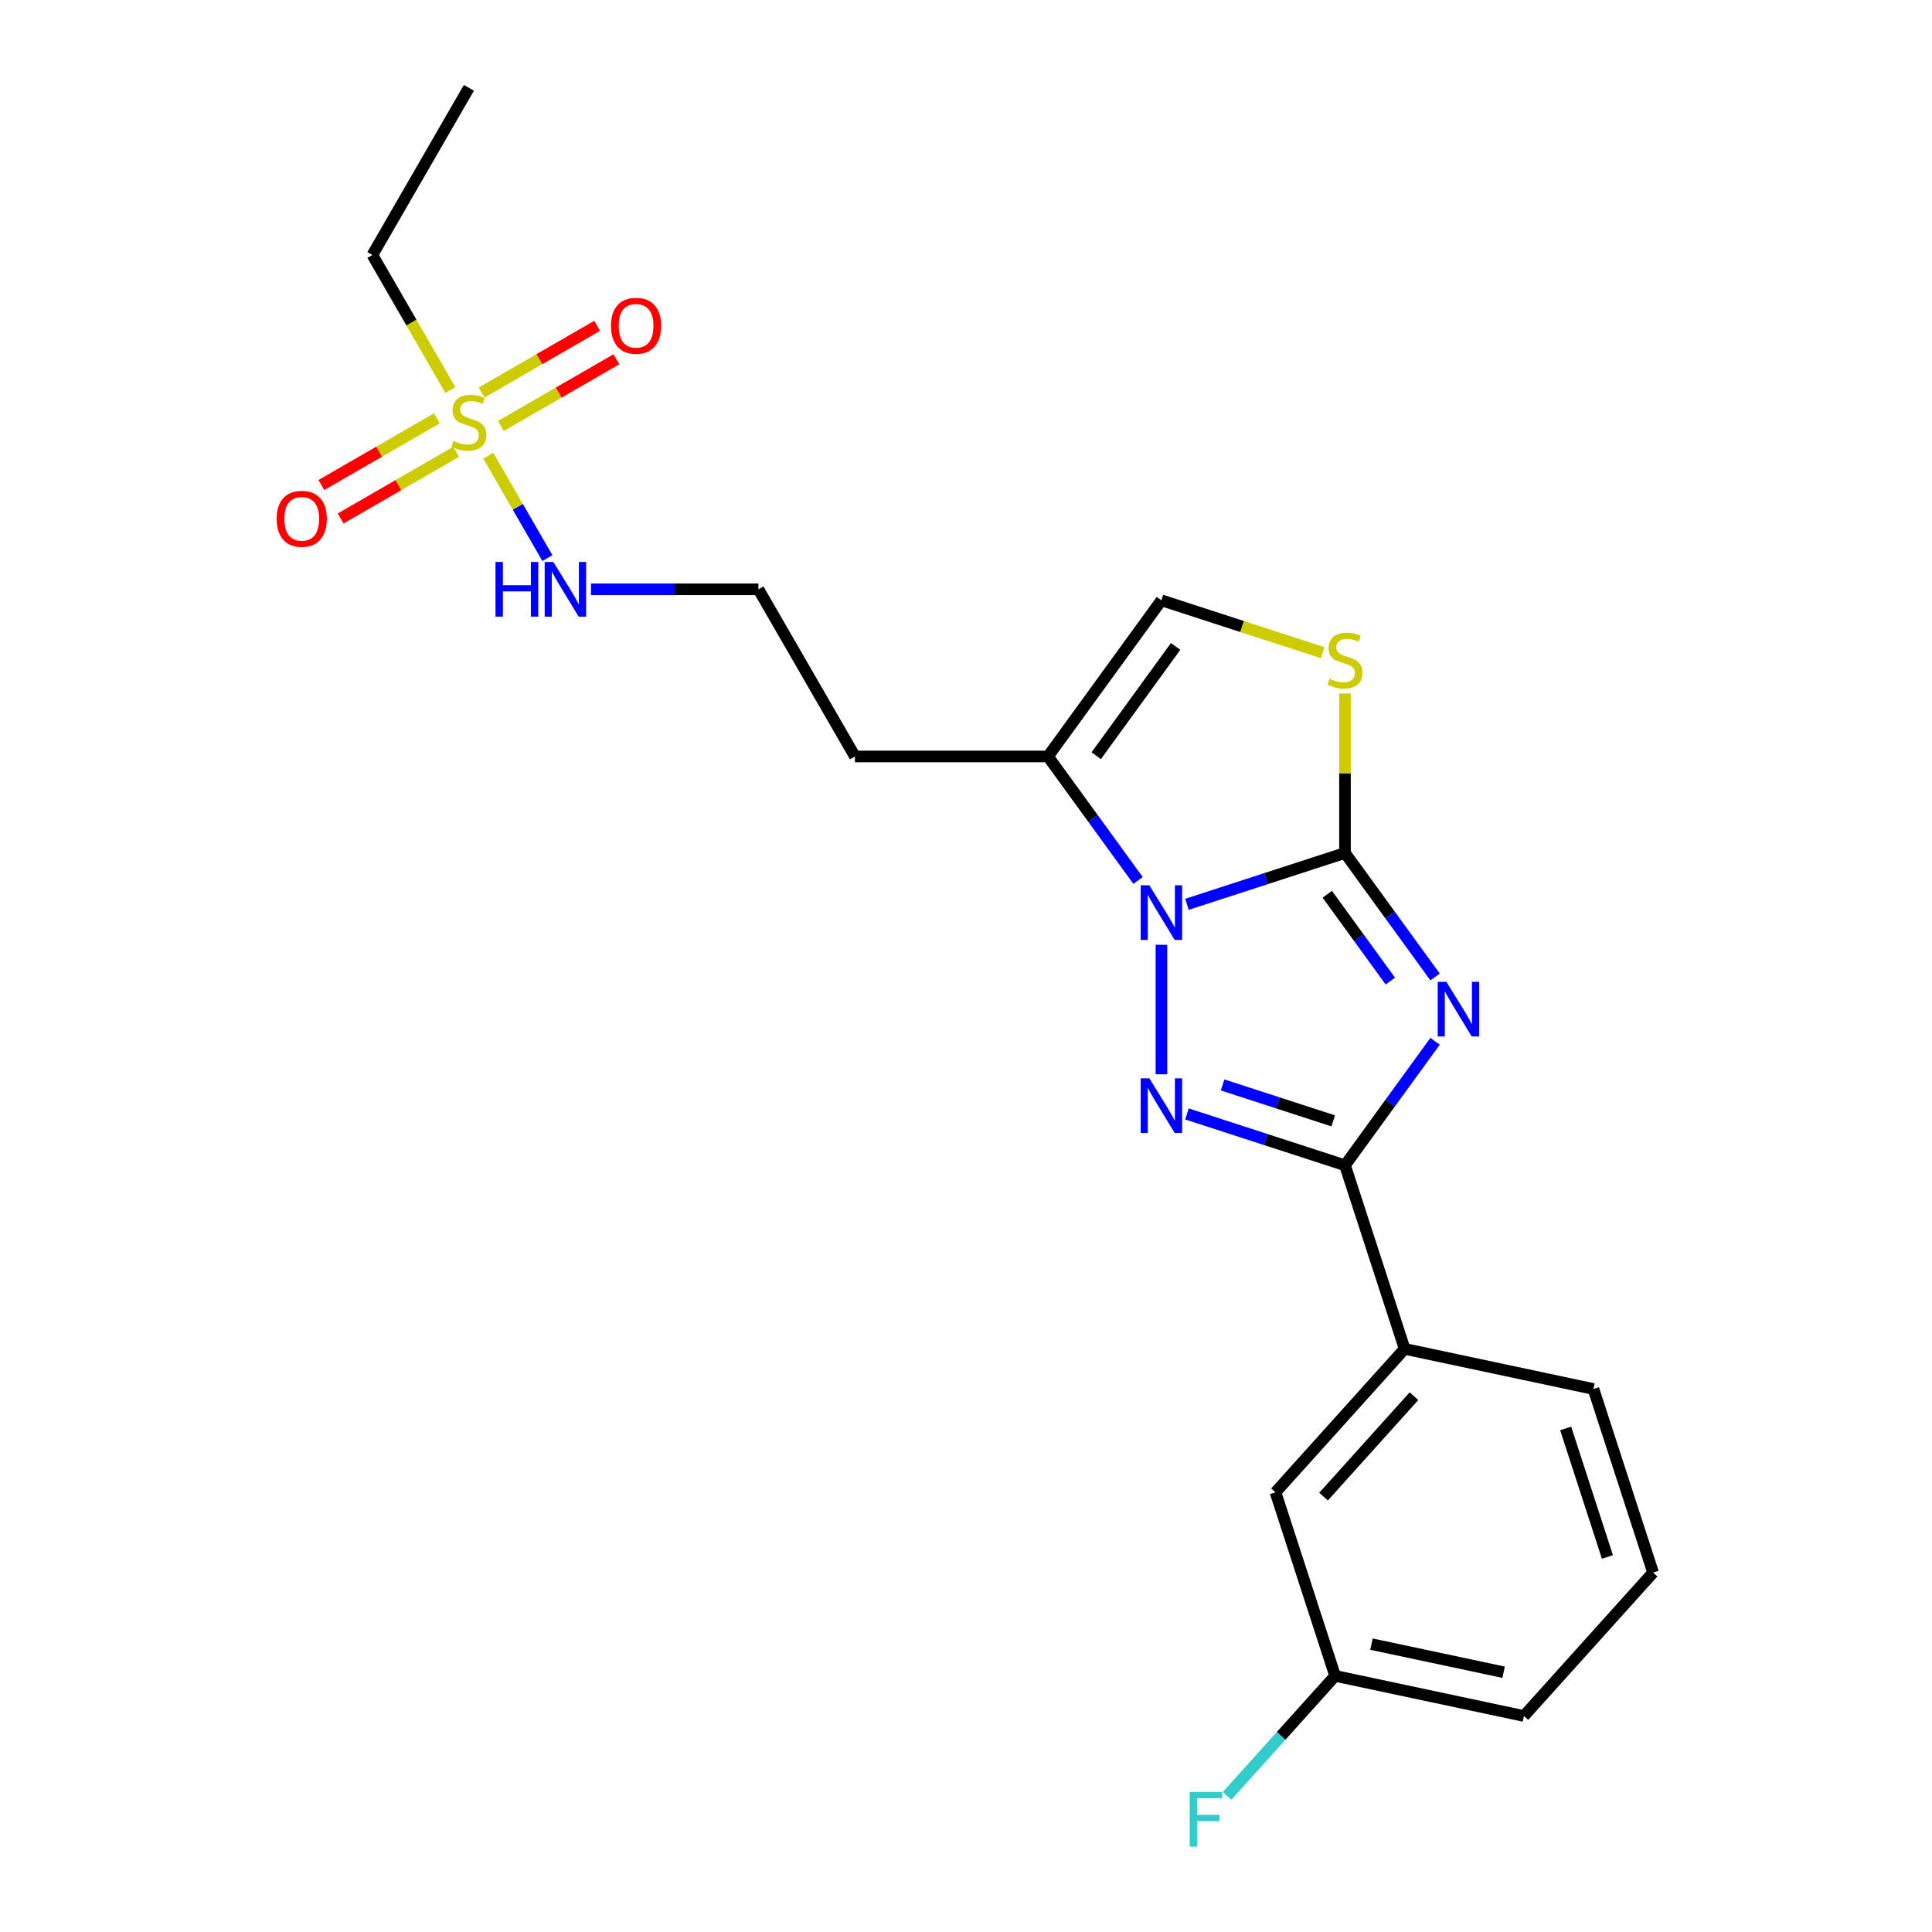 <?xml version='1.0' encoding='iso-8859-1'?>
<svg version='1.1' baseProfile='full'
              xmlns='http://www.w3.org/2000/svg'
                      xmlns:rdkit='http://www.rdkit.org/xml'
                      xmlns:xlink='http://www.w3.org/1999/xlink'
                  xml:space='preserve'
width='1000px' height='1000px' viewBox='0 0 1000 1000'>
<!-- END OF HEADER -->
<rect style='opacity:1.0;fill:#FFFFFF;stroke:none' width='1000' height='1000' x='0' y='0'> </rect>
<path class='bond-0' d='M 742.796,505.679 L 719.481,473.588' style='fill:none;fill-rule:evenodd;stroke:#0000FF;stroke-width:6px;stroke-linecap:butt;stroke-linejoin:miter;stroke-opacity:1' />
<path class='bond-0' d='M 719.481,473.588 L 696.165,441.497' style='fill:none;fill-rule:evenodd;stroke:#000000;stroke-width:6px;stroke-linecap:butt;stroke-linejoin:miter;stroke-opacity:1' />
<path class='bond-0' d='M 719.636,507.796 L 703.316,485.332' style='fill:none;fill-rule:evenodd;stroke:#0000FF;stroke-width:6px;stroke-linecap:butt;stroke-linejoin:miter;stroke-opacity:1' />
<path class='bond-0' d='M 703.316,485.332 L 686.995,462.869' style='fill:none;fill-rule:evenodd;stroke:#000000;stroke-width:6px;stroke-linecap:butt;stroke-linejoin:miter;stroke-opacity:1' />
<path class='bond-3' d='M 742.796,538.968 L 719.481,571.059' style='fill:none;fill-rule:evenodd;stroke:#0000FF;stroke-width:6px;stroke-linecap:butt;stroke-linejoin:miter;stroke-opacity:1' />
<path class='bond-3' d='M 719.481,571.059 L 696.165,603.15' style='fill:none;fill-rule:evenodd;stroke:#000000;stroke-width:6px;stroke-linecap:butt;stroke-linejoin:miter;stroke-opacity:1' />
<path class='bond-1' d='M 696.165,441.497 L 655.271,454.784' style='fill:none;fill-rule:evenodd;stroke:#000000;stroke-width:6px;stroke-linecap:butt;stroke-linejoin:miter;stroke-opacity:1' />
<path class='bond-1' d='M 655.271,454.784 L 614.376,468.072' style='fill:none;fill-rule:evenodd;stroke:#0000FF;stroke-width:6px;stroke-linecap:butt;stroke-linejoin:miter;stroke-opacity:1' />
<path class='bond-5' d='M 696.165,441.497 L 696.165,400.225' style='fill:none;fill-rule:evenodd;stroke:#000000;stroke-width:6px;stroke-linecap:butt;stroke-linejoin:miter;stroke-opacity:1' />
<path class='bond-5' d='M 696.165,400.225 L 696.165,358.953' style='fill:none;fill-rule:evenodd;stroke:#CCCC00;stroke-width:6px;stroke-linecap:butt;stroke-linejoin:miter;stroke-opacity:1' />
<path class='bond-6' d='M 589.055,455.725 L 565.74,423.634' style='fill:none;fill-rule:evenodd;stroke:#0000FF;stroke-width:6px;stroke-linecap:butt;stroke-linejoin:miter;stroke-opacity:1' />
<path class='bond-6' d='M 565.74,423.634 L 542.424,391.543' style='fill:none;fill-rule:evenodd;stroke:#000000;stroke-width:6px;stroke-linecap:butt;stroke-linejoin:miter;stroke-opacity:1' />
<path class='bond-22' d='M 601.148,489.014 L 601.148,556.048' style='fill:none;fill-rule:evenodd;stroke:#0000FF;stroke-width:6px;stroke-linecap:butt;stroke-linejoin:miter;stroke-opacity:1' />
<path class='bond-2' d='M 614.376,576.575 L 655.271,589.862' style='fill:none;fill-rule:evenodd;stroke:#0000FF;stroke-width:6px;stroke-linecap:butt;stroke-linejoin:miter;stroke-opacity:1' />
<path class='bond-2' d='M 655.271,589.862 L 696.165,603.15' style='fill:none;fill-rule:evenodd;stroke:#000000;stroke-width:6px;stroke-linecap:butt;stroke-linejoin:miter;stroke-opacity:1' />
<path class='bond-2' d='M 632.819,561.557 L 661.445,570.859' style='fill:none;fill-rule:evenodd;stroke:#0000FF;stroke-width:6px;stroke-linecap:butt;stroke-linejoin:miter;stroke-opacity:1' />
<path class='bond-2' d='M 661.445,570.859 L 690.071,580.16' style='fill:none;fill-rule:evenodd;stroke:#000000;stroke-width:6px;stroke-linecap:butt;stroke-linejoin:miter;stroke-opacity:1' />
<path class='bond-8' d='M 696.165,603.15 L 727.038,698.167' style='fill:none;fill-rule:evenodd;stroke:#000000;stroke-width:6px;stroke-linecap:butt;stroke-linejoin:miter;stroke-opacity:1' />
<path class='bond-4' d='M 252.728,235.863 L 268.032,262.37' style='fill:none;fill-rule:evenodd;stroke:#CCCC00;stroke-width:6px;stroke-linecap:butt;stroke-linejoin:miter;stroke-opacity:1' />
<path class='bond-4' d='M 268.032,262.37 L 283.336,288.878' style='fill:none;fill-rule:evenodd;stroke:#0000FF;stroke-width:6px;stroke-linecap:butt;stroke-linejoin:miter;stroke-opacity:1' />
<path class='bond-9' d='M 259.267,220.471 L 289.168,203.208' style='fill:none;fill-rule:evenodd;stroke:#CCCC00;stroke-width:6px;stroke-linecap:butt;stroke-linejoin:miter;stroke-opacity:1' />
<path class='bond-9' d='M 289.168,203.208 L 319.069,185.945' style='fill:none;fill-rule:evenodd;stroke:#FF0000;stroke-width:6px;stroke-linecap:butt;stroke-linejoin:miter;stroke-opacity:1' />
<path class='bond-9' d='M 249.277,203.167 L 279.177,185.904' style='fill:none;fill-rule:evenodd;stroke:#CCCC00;stroke-width:6px;stroke-linecap:butt;stroke-linejoin:miter;stroke-opacity:1' />
<path class='bond-9' d='M 279.177,185.904 L 309.078,168.641' style='fill:none;fill-rule:evenodd;stroke:#FF0000;stroke-width:6px;stroke-linecap:butt;stroke-linejoin:miter;stroke-opacity:1' />
<path class='bond-10' d='M 226.138,216.526 L 196.237,233.789' style='fill:none;fill-rule:evenodd;stroke:#CCCC00;stroke-width:6px;stroke-linecap:butt;stroke-linejoin:miter;stroke-opacity:1' />
<path class='bond-10' d='M 196.237,233.789 L 166.337,251.052' style='fill:none;fill-rule:evenodd;stroke:#FF0000;stroke-width:6px;stroke-linecap:butt;stroke-linejoin:miter;stroke-opacity:1' />
<path class='bond-10' d='M 236.129,233.83 L 206.228,251.094' style='fill:none;fill-rule:evenodd;stroke:#CCCC00;stroke-width:6px;stroke-linecap:butt;stroke-linejoin:miter;stroke-opacity:1' />
<path class='bond-10' d='M 206.228,251.094 L 176.328,268.357' style='fill:none;fill-rule:evenodd;stroke:#FF0000;stroke-width:6px;stroke-linecap:butt;stroke-linejoin:miter;stroke-opacity:1' />
<path class='bond-14' d='M 233.116,201.894 L 212.933,166.935' style='fill:none;fill-rule:evenodd;stroke:#CCCC00;stroke-width:6px;stroke-linecap:butt;stroke-linejoin:miter;stroke-opacity:1' />
<path class='bond-14' d='M 212.933,166.935 L 192.749,131.977' style='fill:none;fill-rule:evenodd;stroke:#000000;stroke-width:6px;stroke-linecap:butt;stroke-linejoin:miter;stroke-opacity:1' />
<path class='bond-7' d='M 684.596,337.83 L 642.872,324.273' style='fill:none;fill-rule:evenodd;stroke:#CCCC00;stroke-width:6px;stroke-linecap:butt;stroke-linejoin:miter;stroke-opacity:1' />
<path class='bond-7' d='M 642.872,324.273 L 601.148,310.716' style='fill:none;fill-rule:evenodd;stroke:#000000;stroke-width:6px;stroke-linecap:butt;stroke-linejoin:miter;stroke-opacity:1' />
<path class='bond-13' d='M 542.424,391.543 L 442.517,391.543' style='fill:none;fill-rule:evenodd;stroke:#000000;stroke-width:6px;stroke-linecap:butt;stroke-linejoin:miter;stroke-opacity:1' />
<path class='bond-23' d='M 542.424,391.543 L 601.148,310.716' style='fill:none;fill-rule:evenodd;stroke:#000000;stroke-width:6px;stroke-linecap:butt;stroke-linejoin:miter;stroke-opacity:1' />
<path class='bond-23' d='M 567.398,391.164 L 608.505,334.585' style='fill:none;fill-rule:evenodd;stroke:#000000;stroke-width:6px;stroke-linecap:butt;stroke-linejoin:miter;stroke-opacity:1' />
<path class='bond-12' d='M 727.038,698.167 L 660.187,772.412' style='fill:none;fill-rule:evenodd;stroke:#000000;stroke-width:6px;stroke-linecap:butt;stroke-linejoin:miter;stroke-opacity:1' />
<path class='bond-12' d='M 731.86,722.674 L 685.064,774.646' style='fill:none;fill-rule:evenodd;stroke:#000000;stroke-width:6px;stroke-linecap:butt;stroke-linejoin:miter;stroke-opacity:1' />
<path class='bond-18' d='M 727.038,698.167 L 824.762,718.939' style='fill:none;fill-rule:evenodd;stroke:#000000;stroke-width:6px;stroke-linecap:butt;stroke-linejoin:miter;stroke-opacity:1' />
<path class='bond-11' d='M 305.884,305.021 L 349.224,305.021' style='fill:none;fill-rule:evenodd;stroke:#0000FF;stroke-width:6px;stroke-linecap:butt;stroke-linejoin:miter;stroke-opacity:1' />
<path class='bond-11' d='M 349.224,305.021 L 392.563,305.021' style='fill:none;fill-rule:evenodd;stroke:#000000;stroke-width:6px;stroke-linecap:butt;stroke-linejoin:miter;stroke-opacity:1' />
<path class='bond-15' d='M 660.187,772.412 L 691.06,867.43' style='fill:none;fill-rule:evenodd;stroke:#000000;stroke-width:6px;stroke-linecap:butt;stroke-linejoin:miter;stroke-opacity:1' />
<path class='bond-16' d='M 442.517,391.543 L 392.563,305.021' style='fill:none;fill-rule:evenodd;stroke:#000000;stroke-width:6px;stroke-linecap:butt;stroke-linejoin:miter;stroke-opacity:1' />
<path class='bond-21' d='M 192.749,131.977 L 242.703,45.455' style='fill:none;fill-rule:evenodd;stroke:#000000;stroke-width:6px;stroke-linecap:butt;stroke-linejoin:miter;stroke-opacity:1' />
<path class='bond-17' d='M 691.06,867.43 L 663.09,898.494' style='fill:none;fill-rule:evenodd;stroke:#000000;stroke-width:6px;stroke-linecap:butt;stroke-linejoin:miter;stroke-opacity:1' />
<path class='bond-17' d='M 663.09,898.494 L 635.119,929.559' style='fill:none;fill-rule:evenodd;stroke:#33CCCC;stroke-width:6px;stroke-linecap:butt;stroke-linejoin:miter;stroke-opacity:1' />
<path class='bond-24' d='M 691.06,867.43 L 788.784,888.202' style='fill:none;fill-rule:evenodd;stroke:#000000;stroke-width:6px;stroke-linecap:butt;stroke-linejoin:miter;stroke-opacity:1' />
<path class='bond-24' d='M 709.873,851.001 L 778.28,865.541' style='fill:none;fill-rule:evenodd;stroke:#000000;stroke-width:6px;stroke-linecap:butt;stroke-linejoin:miter;stroke-opacity:1' />
<path class='bond-19' d='M 824.762,718.939 L 855.635,813.956' style='fill:none;fill-rule:evenodd;stroke:#000000;stroke-width:6px;stroke-linecap:butt;stroke-linejoin:miter;stroke-opacity:1' />
<path class='bond-19' d='M 810.39,739.366 L 832.001,805.878' style='fill:none;fill-rule:evenodd;stroke:#000000;stroke-width:6px;stroke-linecap:butt;stroke-linejoin:miter;stroke-opacity:1' />
<path class='bond-20' d='M 855.635,813.956 L 788.784,888.202' style='fill:none;fill-rule:evenodd;stroke:#000000;stroke-width:6px;stroke-linecap:butt;stroke-linejoin:miter;stroke-opacity:1' />
<path  class='atom-0' d='M 748.635 508.176
L 757.906 523.162
Q 758.826 524.641, 760.304 527.318
Q 761.783 529.996, 761.863 530.156
L 761.863 508.176
L 765.619 508.176
L 765.619 536.47
L 761.743 536.47
L 751.792 520.085
Q 750.633 518.167, 749.394 515.969
Q 748.195 513.771, 747.836 513.092
L 747.836 536.47
L 744.159 536.47
L 744.159 508.176
L 748.635 508.176
' fill='#0000FF'/>
<path  class='atom-2' d='M 594.894 458.223
L 604.165 473.209
Q 605.084 474.687, 606.563 477.365
Q 608.042 480.042, 608.122 480.202
L 608.122 458.223
L 611.878 458.223
L 611.878 486.516
L 608.002 486.516
L 598.051 470.132
Q 596.892 468.213, 595.653 466.015
Q 594.454 463.818, 594.095 463.138
L 594.095 486.516
L 590.418 486.516
L 590.418 458.223
L 594.894 458.223
' fill='#0000FF'/>
<path  class='atom-3' d='M 594.894 558.13
L 604.165 573.116
Q 605.084 574.595, 606.563 577.272
Q 608.042 579.95, 608.122 580.109
L 608.122 558.13
L 611.878 558.13
L 611.878 586.424
L 608.002 586.424
L 598.051 570.039
Q 596.892 568.121, 595.653 565.923
Q 594.454 563.725, 594.095 563.045
L 594.095 586.424
L 590.418 586.424
L 590.418 558.13
L 594.894 558.13
' fill='#0000FF'/>
<path  class='atom-5' d='M 234.71 228.21
Q 235.03 228.33, 236.349 228.889
Q 237.667 229.449, 239.106 229.808
Q 240.585 230.128, 242.023 230.128
Q 244.701 230.128, 246.259 228.849
Q 247.818 227.53, 247.818 225.252
Q 247.818 223.694, 247.019 222.735
Q 246.259 221.776, 245.061 221.256
Q 243.862 220.737, 241.863 220.137
Q 239.346 219.378, 237.827 218.659
Q 236.349 217.939, 235.27 216.421
Q 234.231 214.902, 234.231 212.344
Q 234.231 208.788, 236.628 206.59
Q 239.066 204.392, 243.862 204.392
Q 247.139 204.392, 250.855 205.95
L 249.936 209.028
Q 246.539 207.629, 243.982 207.629
Q 241.224 207.629, 239.705 208.788
Q 238.187 209.907, 238.227 211.865
Q 238.227 213.384, 238.986 214.303
Q 239.785 215.222, 240.904 215.741
Q 242.063 216.261, 243.982 216.86
Q 246.539 217.66, 248.058 218.459
Q 249.576 219.258, 250.655 220.897
Q 251.774 222.495, 251.774 225.252
Q 251.774 229.169, 249.137 231.287
Q 246.539 233.365, 242.183 233.365
Q 239.666 233.365, 237.747 232.805
Q 235.869 232.286, 233.631 231.367
L 234.71 228.21
' fill='#CCCC00'/>
<path  class='atom-6' d='M 688.173 351.3
Q 688.492 351.42, 689.811 351.98
Q 691.13 352.539, 692.569 352.899
Q 694.047 353.219, 695.486 353.219
Q 698.163 353.219, 699.722 351.94
Q 701.281 350.621, 701.281 348.343
Q 701.281 346.785, 700.481 345.825
Q 699.722 344.866, 698.523 344.347
Q 697.324 343.827, 695.326 343.228
Q 692.808 342.469, 691.29 341.749
Q 689.811 341.03, 688.732 339.511
Q 687.693 337.993, 687.693 335.435
Q 687.693 331.878, 690.091 329.681
Q 692.529 327.483, 697.324 327.483
Q 700.601 327.483, 704.318 329.041
L 703.399 332.118
Q 700.002 330.72, 697.444 330.72
Q 694.687 330.72, 693.168 331.878
Q 691.65 332.997, 691.69 334.956
Q 691.69 336.474, 692.449 337.393
Q 693.248 338.312, 694.367 338.832
Q 695.526 339.352, 697.444 339.951
Q 700.002 340.75, 701.52 341.549
Q 703.039 342.349, 704.118 343.987
Q 705.237 345.586, 705.237 348.343
Q 705.237 352.26, 702.599 354.378
Q 700.002 356.456, 695.646 356.456
Q 693.128 356.456, 691.21 355.896
Q 689.332 355.377, 687.094 354.457
L 688.173 351.3
' fill='#CCCC00'/>
<path  class='atom-10' d='M 316.237 168.625
Q 316.237 161.831, 319.594 158.035
Q 322.951 154.239, 329.225 154.239
Q 335.499 154.239, 338.856 158.035
Q 342.213 161.831, 342.213 168.625
Q 342.213 175.499, 338.816 179.415
Q 335.419 183.291, 329.225 183.291
Q 322.991 183.291, 319.594 179.415
Q 316.237 175.539, 316.237 168.625
M 329.225 180.094
Q 333.541 180.094, 335.859 177.217
Q 338.216 174.3, 338.216 168.625
Q 338.216 163.07, 335.859 160.273
Q 333.541 157.436, 329.225 157.436
Q 324.909 157.436, 322.551 160.233
Q 320.233 163.03, 320.233 168.625
Q 320.233 174.34, 322.551 177.217
Q 324.909 180.094, 329.225 180.094
' fill='#FF0000'/>
<path  class='atom-11' d='M 143.193 268.532
Q 143.193 261.739, 146.55 257.942
Q 149.906 254.146, 156.181 254.146
Q 162.455 254.146, 165.812 257.942
Q 169.169 261.739, 169.169 268.532
Q 169.169 275.406, 165.772 279.322
Q 162.375 283.199, 156.181 283.199
Q 149.946 283.199, 146.55 279.322
Q 143.193 275.446, 143.193 268.532
M 156.181 280.002
Q 160.497 280.002, 162.814 277.124
Q 165.172 274.207, 165.172 268.532
Q 165.172 262.977, 162.814 260.18
Q 160.497 257.343, 156.181 257.343
Q 151.865 257.343, 149.507 260.14
Q 147.189 262.937, 147.189 268.532
Q 147.189 274.247, 149.507 277.124
Q 151.865 280.002, 156.181 280.002
' fill='#FF0000'/>
<path  class='atom-12' d='M 256.47 290.874
L 260.306 290.874
L 260.306 302.903
L 274.773 302.903
L 274.773 290.874
L 278.609 290.874
L 278.609 319.168
L 274.773 319.168
L 274.773 306.1
L 260.306 306.1
L 260.306 319.168
L 256.47 319.168
L 256.47 290.874
' fill='#0000FF'/>
<path  class='atom-12' d='M 286.402 290.874
L 295.673 305.86
Q 296.593 307.339, 298.071 310.016
Q 299.55 312.694, 299.63 312.854
L 299.63 290.874
L 303.386 290.874
L 303.386 319.168
L 299.51 319.168
L 289.559 302.783
Q 288.4 300.865, 287.161 298.667
Q 285.962 296.469, 285.603 295.789
L 285.603 319.168
L 281.926 319.168
L 281.926 290.874
L 286.402 290.874
' fill='#0000FF'/>
<path  class='atom-18' d='M 615.797 927.528
L 632.622 927.528
L 632.622 930.765
L 619.594 930.765
L 619.594 939.357
L 631.183 939.357
L 631.183 942.634
L 619.594 942.634
L 619.594 955.822
L 615.797 955.822
L 615.797 927.528
' fill='#33CCCC'/>
</svg>
